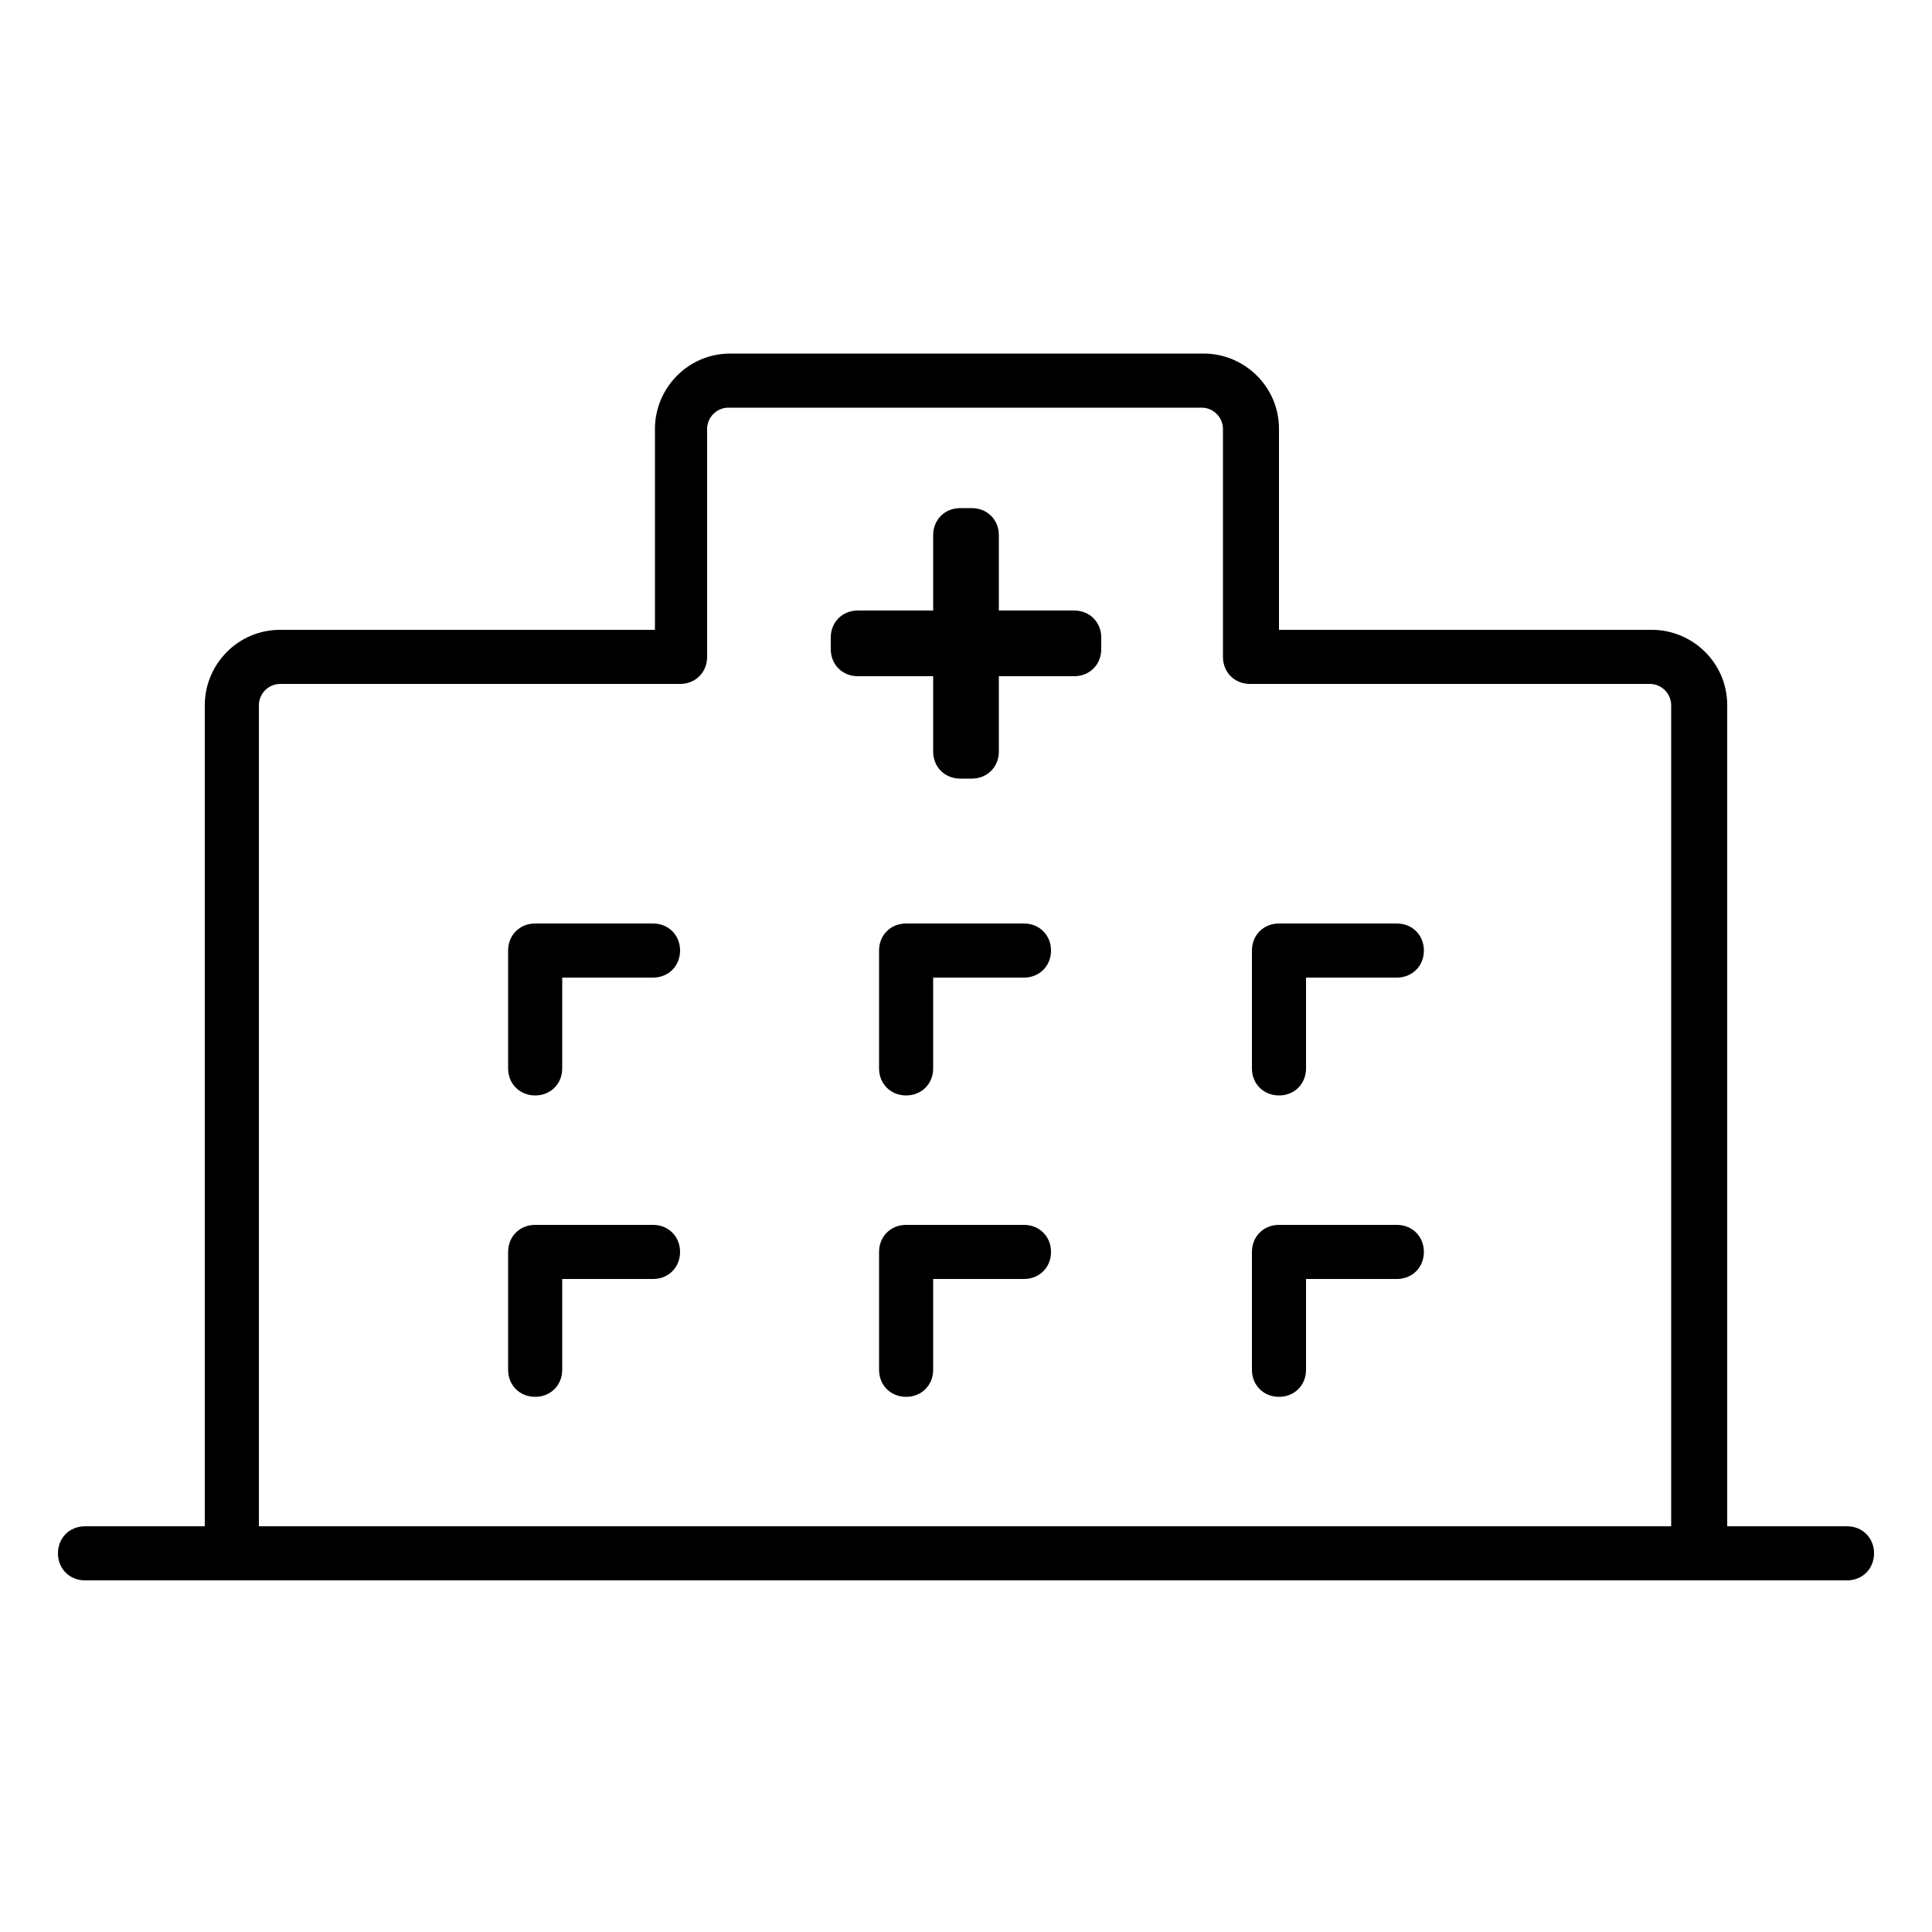 <?xml version="1.0" encoding="UTF-8"?>
<svg id="_レイヤー_1" data-name="レイヤー_1" xmlns="http://www.w3.org/2000/svg" version="1.1" viewBox="0 0 100 100">
  <!-- Generator: Adobe Illustrator 30.1.0, SVG Export Plug-In . SVG Version: 2.1.1 Build 136)  -->
  <path d="M95.6,79h-6.2v-42.5c0-2.2-1.8-3.9-3.9-3.9h-19.3v-10.4c0-2.2-1.8-3.9-3.9-3.9h-24.5c-2.2,0-3.9,1.8-3.9,3.9v10.4H14.5c-2.2,0-3.9,1.8-3.9,3.9v42.5h-6.2c-.8,0-1.4.6-1.4,1.4s.6,1.4,1.4,1.4h91.2c.8,0,1.4-.6,1.4-1.4s-.6-1.4-1.4-1.4ZM13.4,36.5c0-.6.5-1.1,1.1-1.1h20.7c.8,0,1.4-.6,1.4-1.4v-11.8c0-.6.5-1.1,1.1-1.1h24.5c.6,0,1.1.5,1.1,1.1v11.8c0,.8.6,1.4,1.4,1.4h20.7c.6,0,1.1.5,1.1,1.1v42.5H13.4v-42.5Z"/>
  <path d="M33.8,47.8h-6.1c-.8,0-1.4.6-1.4,1.4v6.1c0,.8.6,1.4,1.4,1.4s1.4-.6,1.4-1.4v-4.7h4.7c.8,0,1.4-.6,1.4-1.4s-.6-1.4-1.4-1.4Z"/>
  <path d="M53,47.8h-6.1c-.8,0-1.4.6-1.4,1.4v6.1c0,.8.6,1.4,1.4,1.4s1.4-.6,1.4-1.4v-4.7h4.7c.8,0,1.4-.6,1.4-1.4s-.6-1.4-1.4-1.4Z"/>
  <path d="M72.3,47.8h-6.1c-.8,0-1.4.6-1.4,1.4v6.1c0,.8.6,1.4,1.4,1.4s1.4-.6,1.4-1.4v-4.7h4.7c.8,0,1.4-.6,1.4-1.4s-.6-1.4-1.4-1.4Z"/>
  <path d="M33.8,63.4h-6.1c-.8,0-1.4.6-1.4,1.4v6.1c0,.8.6,1.4,1.4,1.4s1.4-.6,1.4-1.4v-4.7h4.7c.8,0,1.4-.6,1.4-1.4s-.6-1.4-1.4-1.4Z"/>
  <path d="M53,63.4h-6.1c-.8,0-1.4.6-1.4,1.4v6.1c0,.8.6,1.4,1.4,1.4s1.4-.6,1.4-1.4v-4.7h4.7c.8,0,1.4-.6,1.4-1.4s-.6-1.4-1.4-1.4Z"/>
  <path d="M72.3,63.4h-6.1c-.8,0-1.4.6-1.4,1.4v6.1c0,.8.6,1.4,1.4,1.4s1.4-.6,1.4-1.4v-4.7h4.7c.8,0,1.4-.6,1.4-1.4s-.6-1.4-1.4-1.4Z"/>
  <path d="M55.6,31.6h-3.9v-3.9c0-.8-.6-1.4-1.4-1.4h-.6c-.8,0-1.4.6-1.4,1.4v3.9h-3.9c-.8,0-1.4.6-1.4,1.4v.6c0,.8.6,1.4,1.4,1.4h3.9v3.9c0,.8.6,1.4,1.4,1.4h.6c.8,0,1.4-.6,1.4-1.4v-3.9h3.9c.8,0,1.4-.6,1.4-1.4v-.6c0-.8-.6-1.4-1.4-1.4Z"/>
</svg>